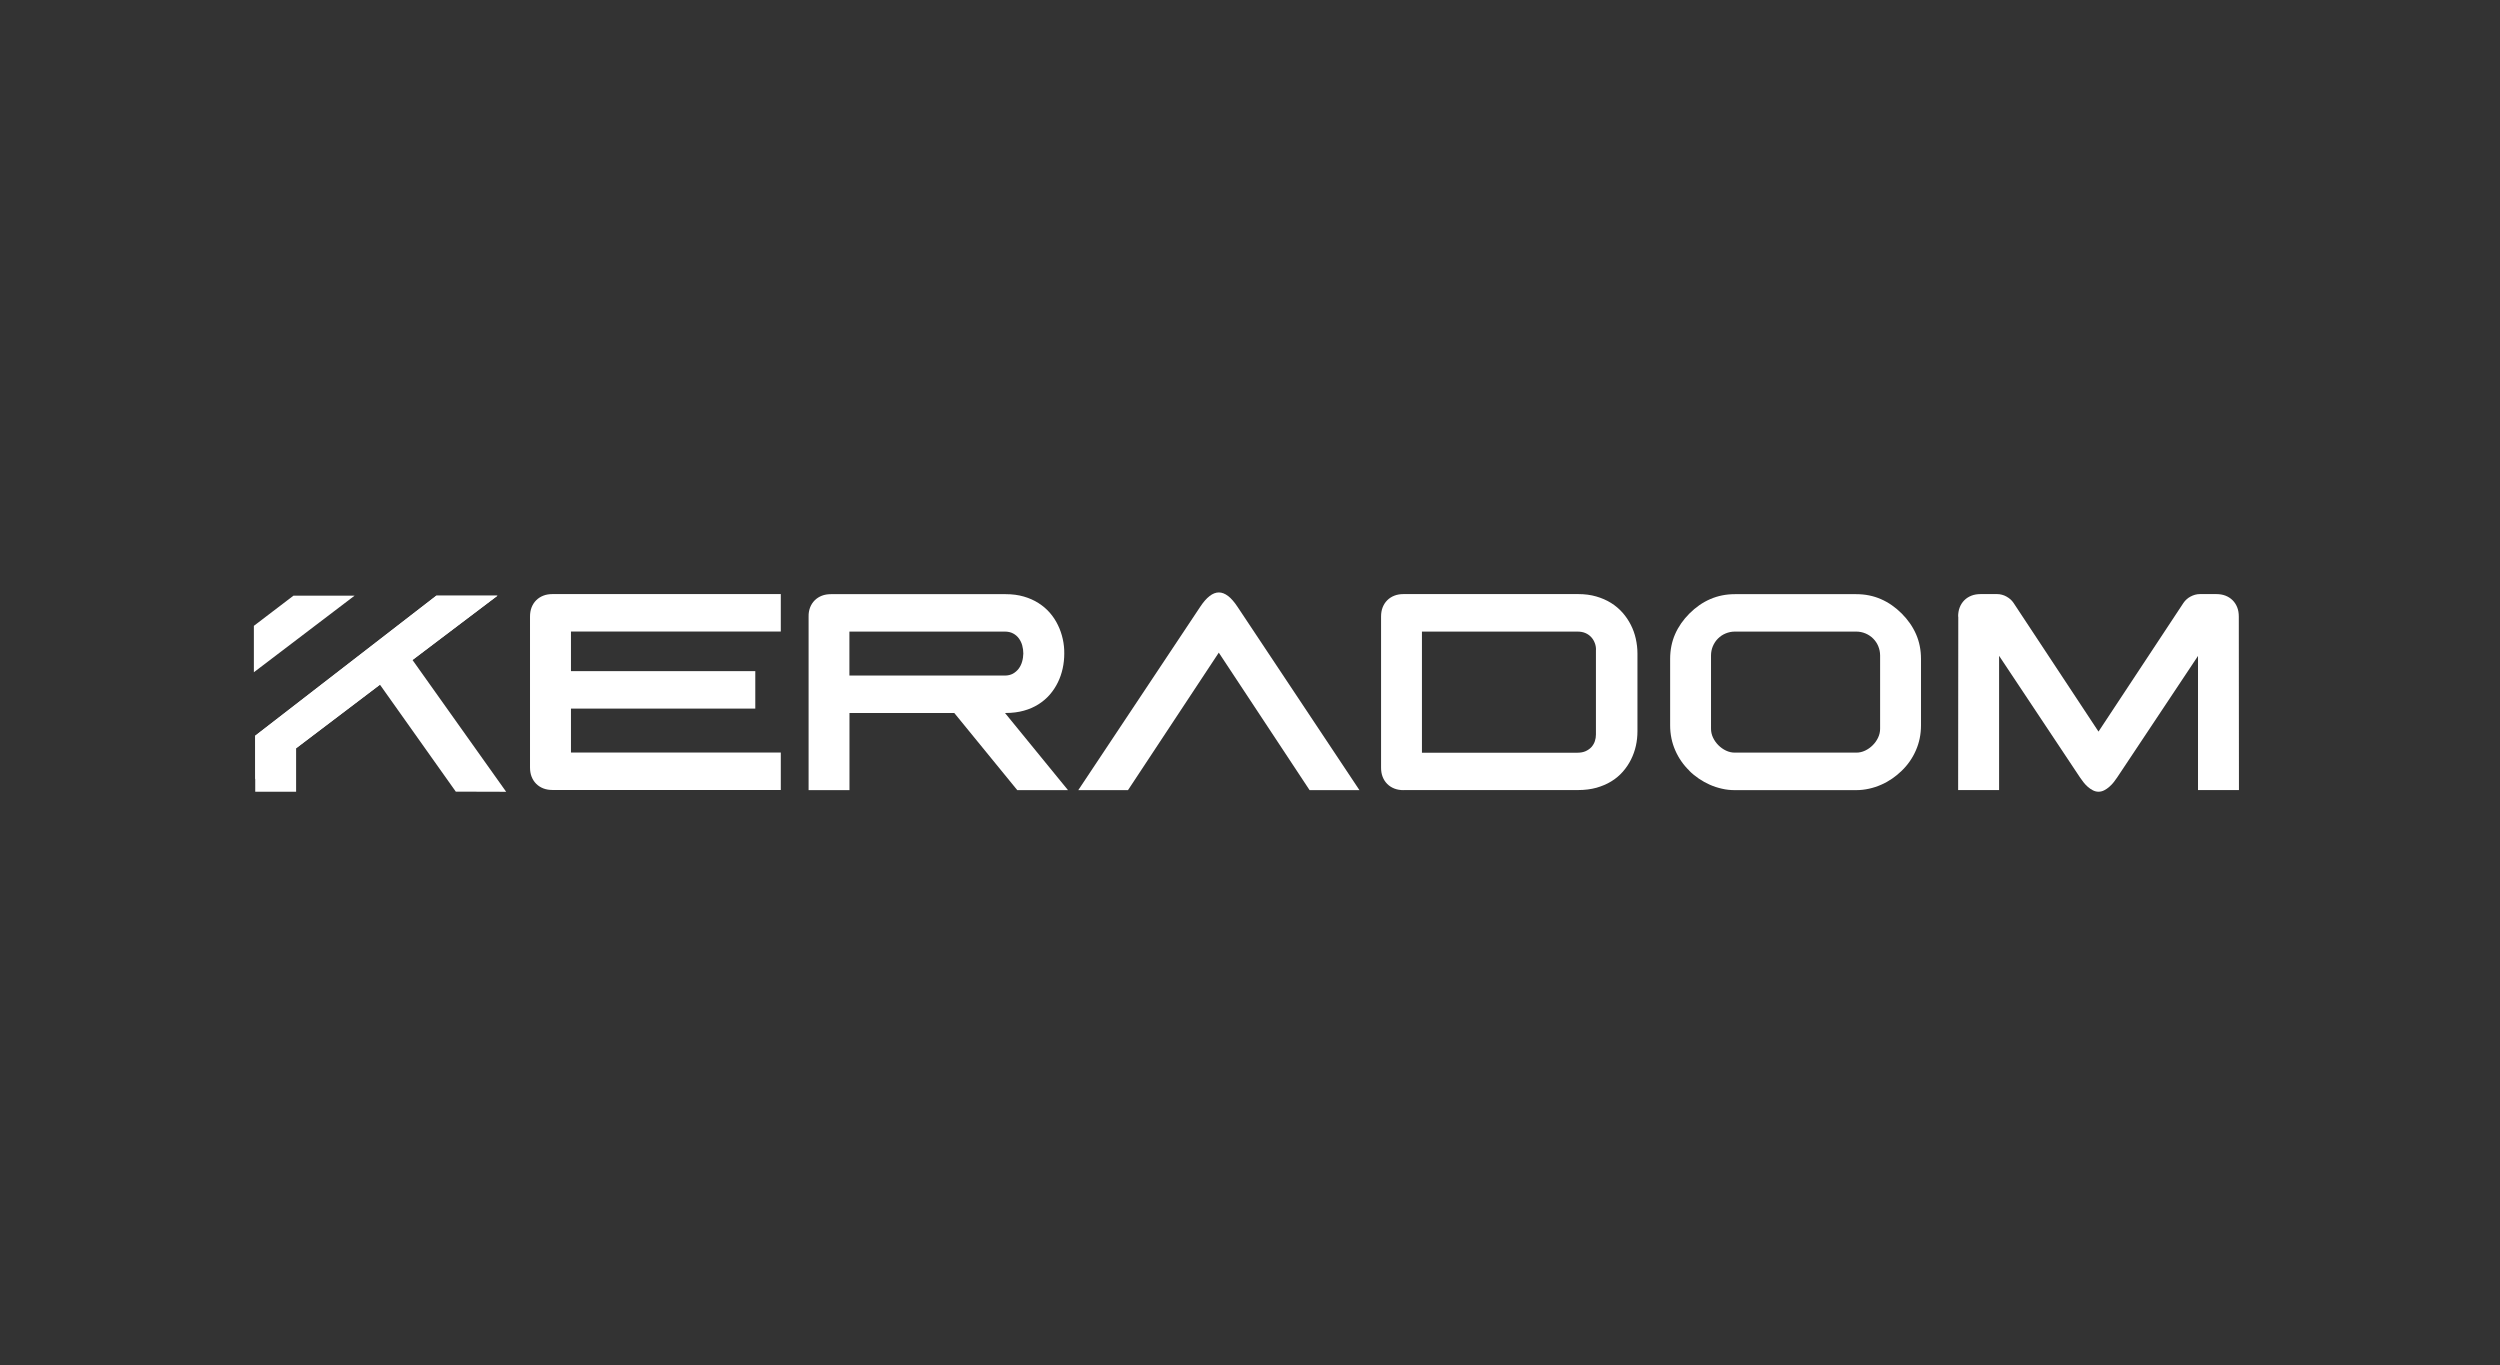<?xml version="1.0" encoding="UTF-8"?> <svg xmlns="http://www.w3.org/2000/svg" height="190.05" viewBox="0 0 348.01 190.05" width="348.01"><rect x="0" y="0" width="348.01" height="190.05" fill="#333333" stroke="none"/><g fill="#fff"><path d="m73.78 106.86v-21.03c0-.47.07-.89.22-1.28.15-.38.36-.71.64-.99s.61-.49.99-.64.81-.22 1.28-.22h31.78v5.21h-29.21v5.52h25.66v5.21h-25.66v6.12h29.21v5.21h-31.78c-.47 0-.89-.07-1.28-.22-.38-.15-.71-.36-.99-.64s-.49-.61-.64-.99-.22-.81-.22-1.28z"></path><path d="m115.67 82.71h24.33c.92 0 1.75.11 2.51.33s1.44.52 2.05.91 1.14.84 1.59 1.36.83 1.1 1.12 1.71c.3.61.52 1.26.67 1.93s.22 1.35.21 2.03c0 .7-.07 1.38-.22 2.07-.15.68-.37 1.33-.67 1.94s-.67 1.18-1.12 1.7-.98.97-1.58 1.35-1.28.68-2.04.89-1.59.32-2.51.32h-.11l8.77 10.74h-7.06l-8.77-10.74h-14.59v10.74h-5.69v-24.15c-.01-.47.06-.89.21-1.28.15-.38.36-.71.64-.99s.61-.49.99-.64.81-.22 1.28-.22zm24.22 11.33c.42 0 .79-.09 1.11-.26.32-.18.58-.41.8-.69.21-.29.38-.61.48-.98.11-.37.16-.74.17-1.13 0-.38-.05-.76-.15-1.13s-.26-.69-.47-.98-.48-.52-.8-.69-.7-.26-1.14-.26h-21.65v6.12z"></path><path d="m150.1 109.99 16.98-25.53c.88-1.33 1.74-1.99 2.59-1.99s1.71.66 2.59 1.99l16.98 25.53h-6.94l-12.64-19.14-12.64 19.14h-6.94z"></path><path d="m195.38 109.99c-.47 0-.89-.07-1.28-.22-.38-.15-.71-.36-.99-.64s-.49-.61-.64-.99-.22-.81-.22-1.28v-21.03c0-.47.07-.89.22-1.28.15-.38.36-.71.64-.99s.61-.49.99-.64.81-.22 1.28-.22h24.31c.92 0 1.75.11 2.51.33s1.45.52 2.06.9 1.15.84 1.61 1.36.84 1.09 1.15 1.7.54 1.25.69 1.93.23 1.36.23 2.05v10.83c0 .68-.07 1.36-.22 2.03s-.38 1.31-.68 1.91-.68 1.17-1.14 1.69-.99.97-1.6 1.34c-.61.38-1.31.67-2.07.89-.77.21-1.62.32-2.55.32h-24.31zm26.79-19.55c0-.32-.05-.63-.17-.93-.11-.3-.27-.57-.49-.81s-.48-.43-.8-.57-.69-.21-1.12-.21h-21.65v16.86h21.65c.44 0 .82-.07 1.15-.22.32-.15.59-.34.8-.57.21-.24.37-.51.47-.81s.15-.61.15-.92v-11.81z"></path><path d="m235.18 107.3c-.85-.82-1.51-1.77-1.98-2.85-.47-1.07-.71-2.24-.71-3.48v-9.24c0-1.25.23-2.4.69-3.45s1.13-2.01 2-2.88 1.83-1.54 2.89-2 2.2-.69 3.44-.69h16.88c1.24 0 2.39.23 3.44.69 1.06.46 2.02 1.13 2.89 2s1.54 1.83 2 2.88.69 2.2.69 3.45v9.24c0 1.25-.24 2.41-.71 3.48-.47 1.08-1.13 2.03-1.98 2.85-.41.4-.85.76-1.33 1.09s-.99.62-1.53.85c-.54.24-1.09.42-1.68.55-.58.13-1.18.2-1.8.2h-16.88c-.62 0-1.22-.06-1.8-.2-.58-.13-1.14-.31-1.68-.55s-1.04-.52-1.53-.85c-.48-.33-.93-.69-1.33-1.09zm3-5.86c0 .43.09.84.28 1.24s.44.75.75 1.06.66.56 1.06.75.81.28 1.24.28h16.88c.43 0 .84-.09 1.24-.28s.75-.44 1.06-.75.56-.66.75-1.06.28-.81.28-1.24v-10.19c0-.46-.09-.89-.26-1.3s-.41-.76-.71-1.06-.66-.54-1.06-.71c-.41-.17-.84-.26-1.3-.26h-16.88c-.46 0-.89.09-1.3.26s-.76.41-1.06.71-.54.66-.71 1.06c-.17.41-.26.84-.26 1.3z"></path><path d="m272.58 85.83c0-.47.07-.89.22-1.28.15-.38.36-.71.64-.99s.61-.49.99-.64.81-.22 1.28-.22h2.31c.22 0 .44.03.66.09s.43.14.62.25c.2.11.38.24.55.38s.31.32.44.5l11.83 17.92 11.83-17.92c.12-.18.27-.35.44-.5s.35-.28.55-.38c.2-.11.41-.19.62-.25.22-.06.44-.09.66-.09h2.3c.47 0 .89.07 1.28.22.38.15.71.36.99.64s.49.61.64.99.22.81.22 1.28l.02 24.15h-5.7v-18.67l-11.25 16.91c-.14.21-.3.43-.48.66s-.39.45-.61.64c-.22.2-.46.36-.71.49s-.52.2-.8.2-.54-.07-.79-.2-.49-.29-.71-.49c-.22-.19-.42-.41-.6-.64s-.34-.45-.48-.66l-11.26-16.93v18.69h-5.7l.02-24.15z"></path><path d="m35.52 102.42h5.69-5.69l25.22-19.5h8.51l-11.83 8.95 13.04 18.35-7.01-.02-10.56-14.89-11.67 8.85v6.05h-5.69v-7.79z"></path><path d="m35.52 102.42h5.69-5.69l25.22-19.5h8.51l-11.83 8.95-4.53 3.44-17.36 13.16"></path><path d="m35.34 87.12 5.51-4.2h8.51l-14.02 10.66z"></path></g></svg> 